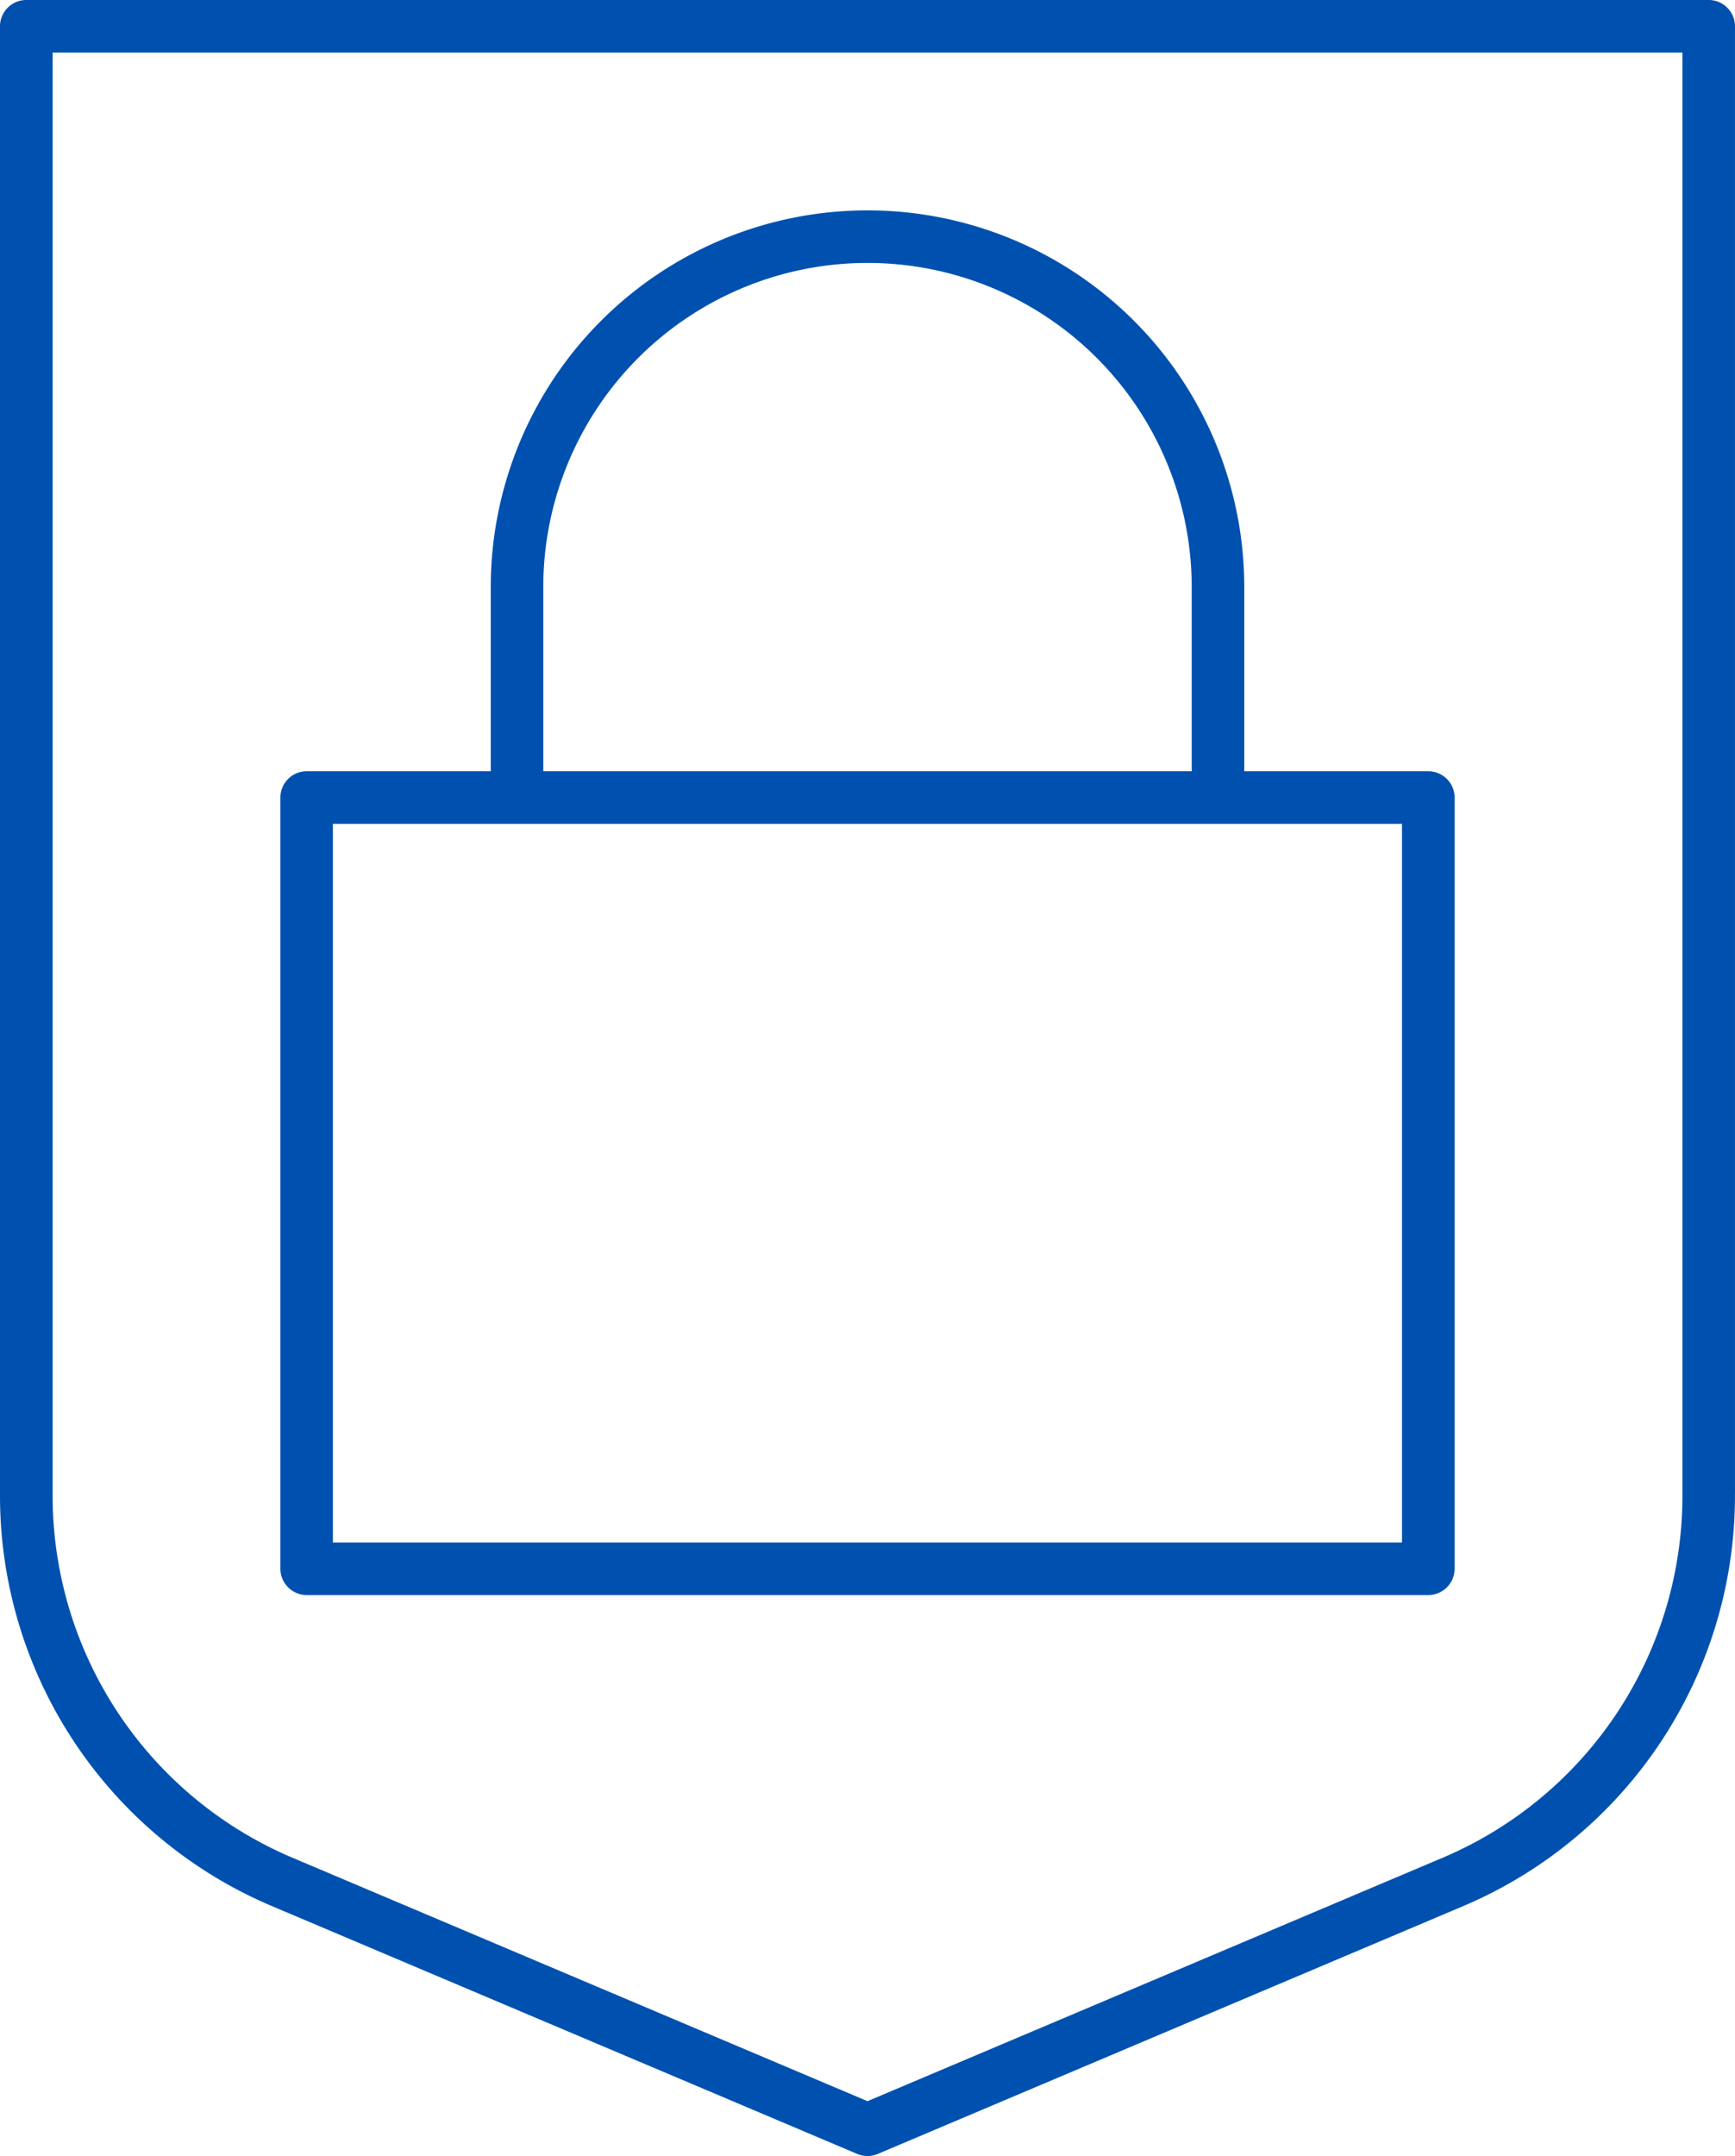 <svg xmlns="http://www.w3.org/2000/svg" width="107.757" height="133.879" viewBox="0 0 107.757 133.879">
  <g id="img_umbrella_problemsolve01" transform="translate(-15.25 -9.25)">
    <path id="パス_286" data-name="パス 286" d="M123.006,101.972V10.883a1.633,1.633,0,0,0-1.633-1.633H16.883a1.633,1.633,0,0,0-1.633,1.633v91.089a27.674,27.674,0,0,0,16.8,25.6L68.493,143a1.635,1.635,0,0,0,1.271,0l36.44-15.423a27.673,27.673,0,0,0,16.8-25.6ZM69.128,139.723l-35.8-15.154a24.414,24.414,0,0,1-14.809-22.6V12.515H119.741v89.457a24.412,24.412,0,0,1-14.809,22.6Z" transform="translate(0)" fill="#0051af"/>
    <path id="パス_287" data-name="パス 287" d="M94.543,50.08H83.114V38.652a23.4,23.4,0,1,0-46.8,0V50.08H24.883a1.633,1.633,0,0,0-1.633,1.633V99.6a1.633,1.633,0,0,0,1.633,1.633h69.66A1.633,1.633,0,0,0,96.176,99.6V51.713a1.633,1.633,0,0,0-1.633-1.633ZM39.577,38.652a20.136,20.136,0,1,1,40.272,0V50.08H39.577ZM92.91,97.972h-66.4V53.346h66.4Z" transform="translate(9.415 7.061)" fill="#0051af"/>
  </g>
</svg>
